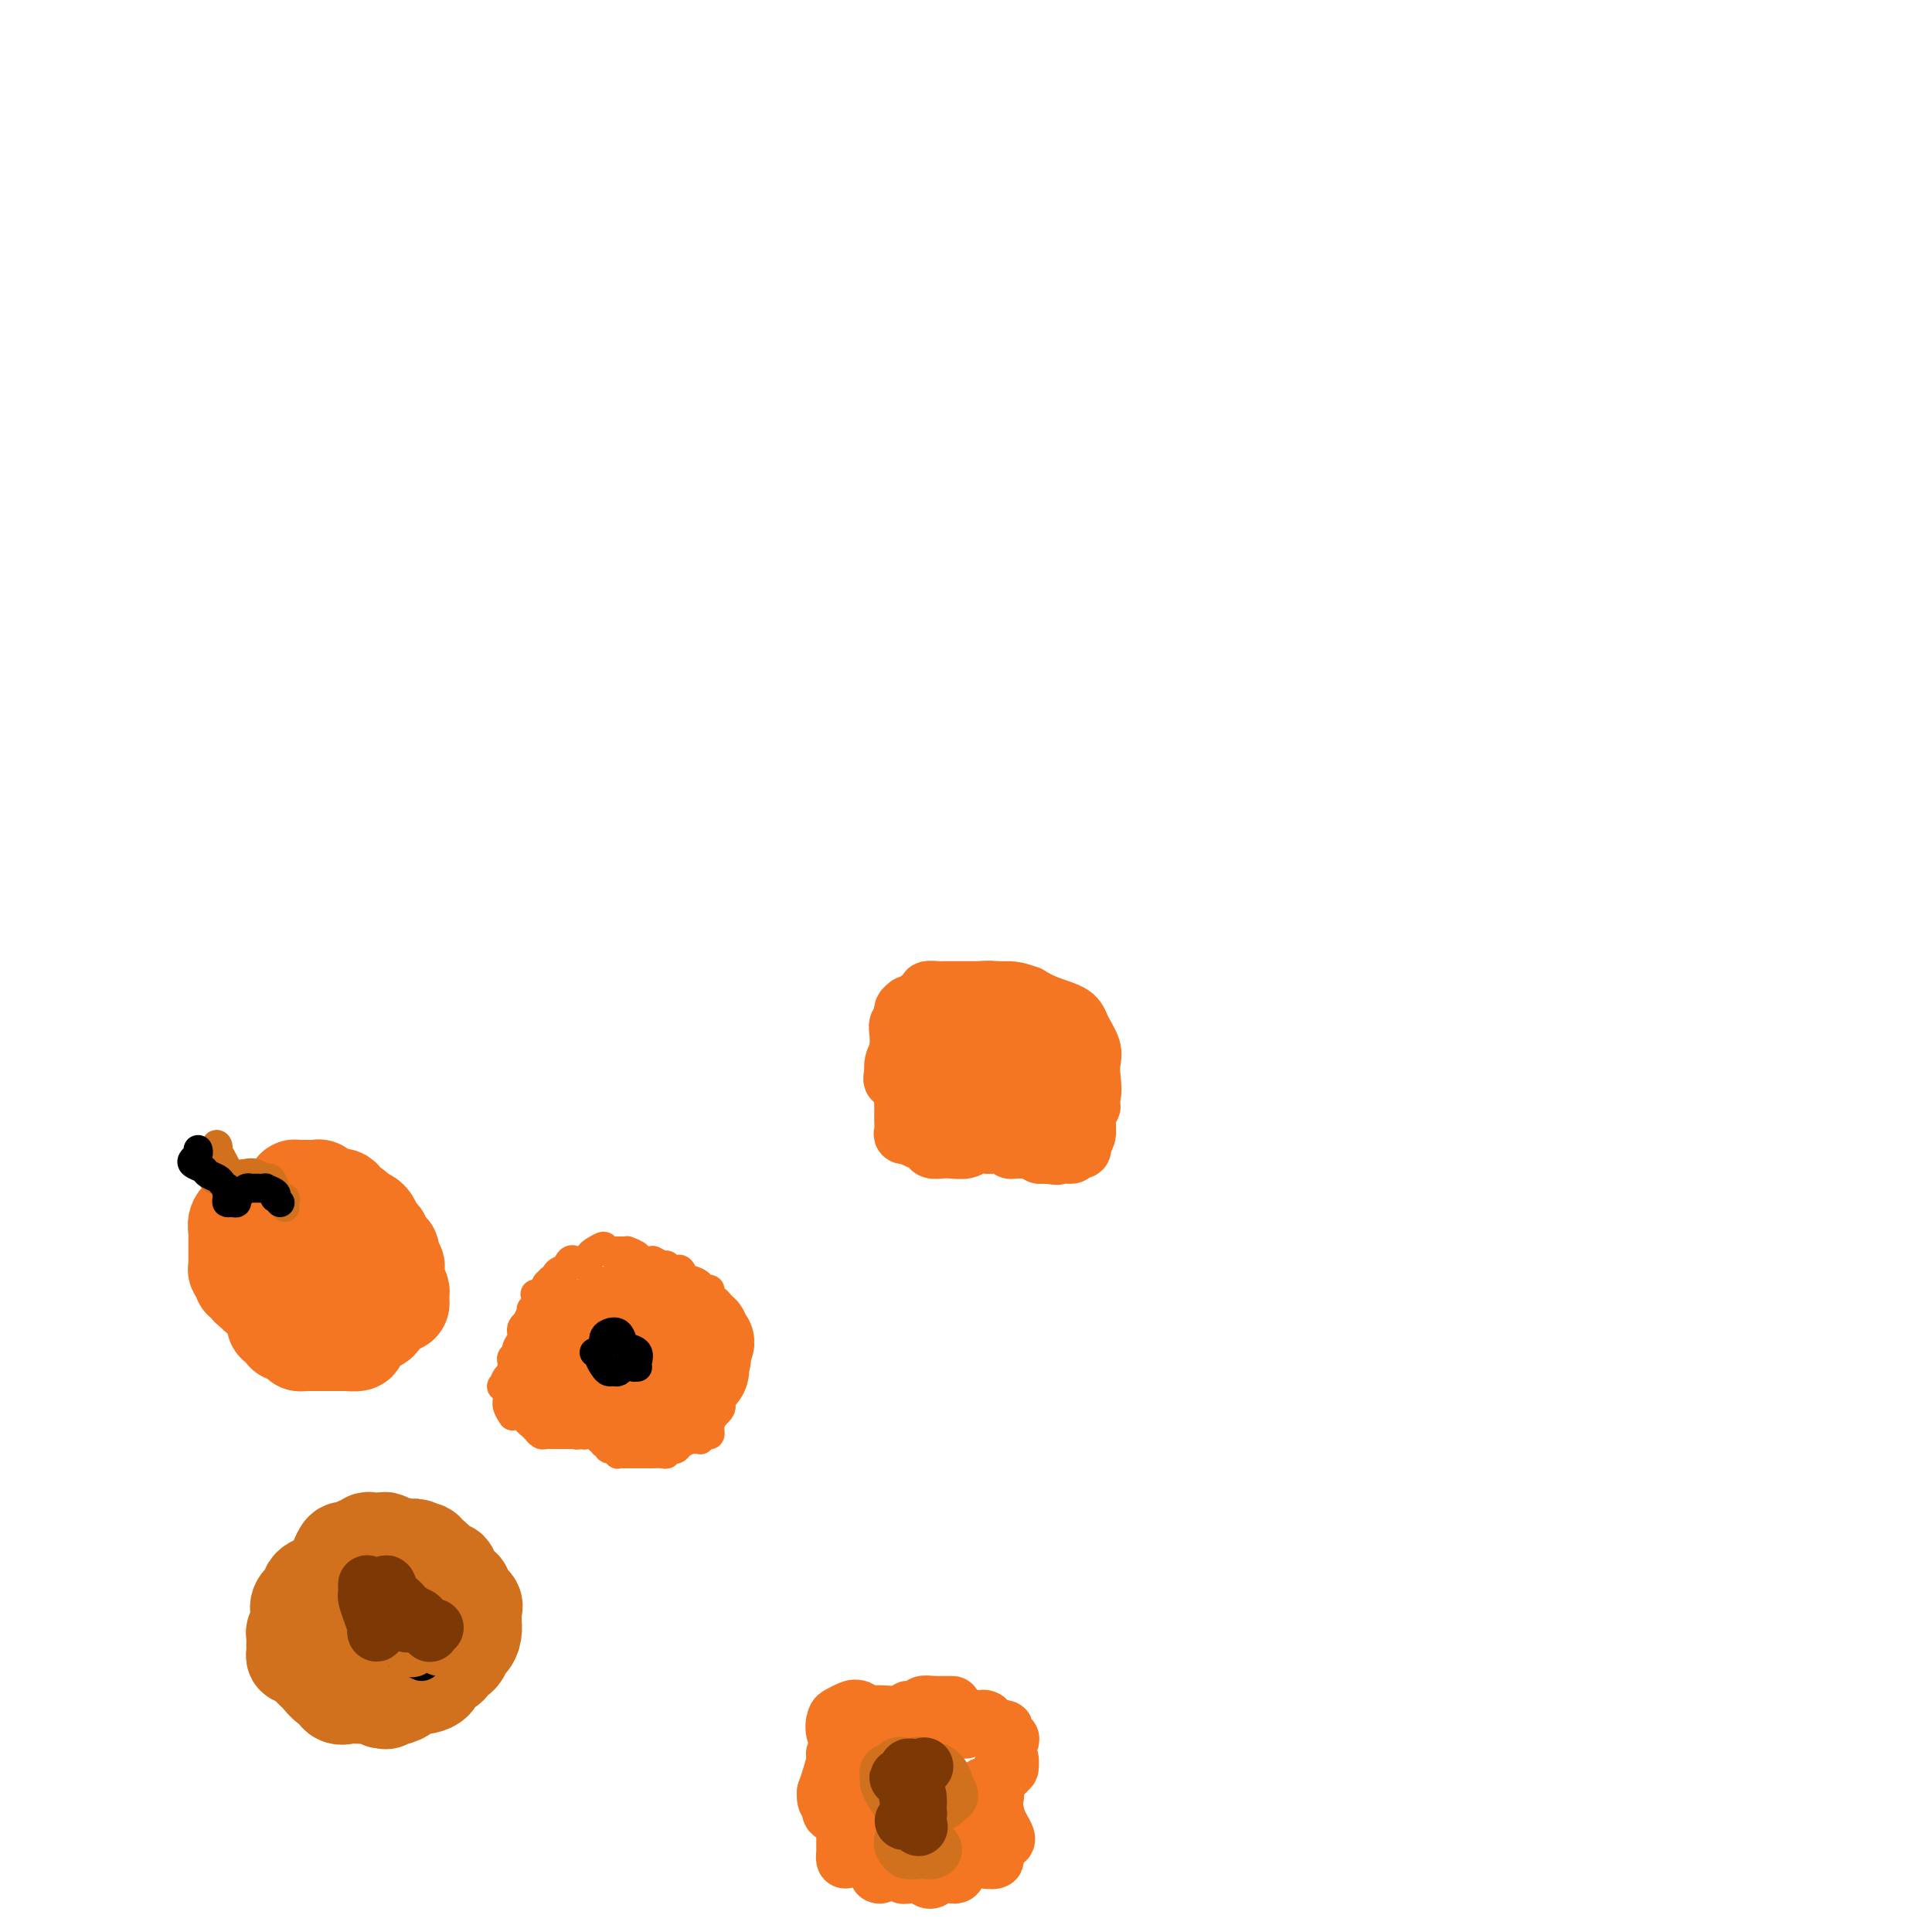 <svg viewBox='0 0 400 400' version='1.1' xmlns='http://www.w3.org/2000/svg' xmlns:xlink='http://www.w3.org/1999/xlink'><g fill='none' stroke='#F47623' stroke-width='20' stroke-linecap='round' stroke-linejoin='round'><path d='M52,250c0.122,0.022 0.244,0.044 0,0c-0.244,-0.044 -0.854,-0.153 -1,0c-0.146,0.153 0.171,0.570 0,1c-0.171,0.430 -0.830,0.874 -1,1c-0.170,0.126 0.151,-0.067 0,0c-0.151,0.067 -0.772,0.395 -1,1c-0.228,0.605 -0.061,1.486 0,2c0.061,0.514 0.016,0.662 0,1c-0.016,0.338 -0.004,0.868 0,1c0.004,0.132 0.001,-0.134 0,0c-0.001,0.134 -0.000,0.667 0,1c0.000,0.333 -0.001,0.465 0,1c0.001,0.535 0.004,1.472 0,2c-0.004,0.528 -0.016,0.649 0,1c0.016,0.351 0.060,0.934 0,1c-0.060,0.066 -0.224,-0.385 0,0c0.224,0.385 0.834,1.605 1,2c0.166,0.395 -0.114,-0.034 0,0c0.114,0.034 0.622,0.530 1,1c0.378,0.470 0.627,0.913 1,1c0.373,0.087 0.870,-0.184 1,0c0.130,0.184 -0.106,0.823 0,1c0.106,0.177 0.554,-0.106 1,0c0.446,0.106 0.889,0.602 1,1c0.111,0.398 -0.111,0.698 0,1c0.111,0.302 0.556,0.607 1,1c0.444,0.393 0.889,0.875 1,1c0.111,0.125 -0.111,-0.107 0,0c0.111,0.107 0.556,0.554 1,1'/><path d='M58,273c1.477,1.461 1.170,1.113 1,1c-0.170,-0.113 -0.204,0.008 0,0c0.204,-0.008 0.646,-0.146 1,0c0.354,0.146 0.620,0.575 1,1c0.380,0.425 0.874,0.847 1,1c0.126,0.153 -0.117,0.037 0,0c0.117,-0.037 0.594,0.005 1,0c0.406,-0.005 0.743,-0.058 1,0c0.257,0.058 0.435,0.225 1,0c0.565,-0.225 1.517,-0.844 2,-1c0.483,-0.156 0.496,0.152 1,0c0.504,-0.152 1.497,-0.763 2,-1c0.503,-0.237 0.516,-0.101 1,0c0.484,0.101 1.440,0.167 2,0c0.560,-0.167 0.724,-0.566 1,-1c0.276,-0.434 0.665,-0.904 1,-1c0.335,-0.096 0.615,0.182 1,0c0.385,-0.182 0.874,-0.822 1,-1c0.126,-0.178 -0.110,0.107 0,0c0.110,-0.107 0.565,-0.606 1,-1c0.435,-0.394 0.849,-0.683 1,-1c0.151,-0.317 0.041,-0.662 0,-1c-0.041,-0.338 -0.011,-0.668 0,-1c0.011,-0.332 0.004,-0.667 0,-1c-0.004,-0.333 -0.005,-0.666 0,-1c0.005,-0.334 0.016,-0.671 0,-1c-0.016,-0.329 -0.060,-0.652 0,-1c0.060,-0.348 0.222,-0.722 0,-1c-0.222,-0.278 -0.829,-0.459 -1,-1c-0.171,-0.541 0.094,-1.440 0,-2c-0.094,-0.560 -0.547,-0.780 -1,-1'/><path d='M77,258c-0.325,-1.494 -0.139,-0.729 0,-1c0.139,-0.271 0.231,-1.579 0,-2c-0.231,-0.421 -0.784,0.046 -1,0c-0.216,-0.046 -0.096,-0.603 0,-1c0.096,-0.397 0.166,-0.632 0,-1c-0.166,-0.368 -0.569,-0.867 -1,-1c-0.431,-0.133 -0.889,0.100 -1,0c-0.111,-0.100 0.124,-0.535 0,-1c-0.124,-0.465 -0.606,-0.961 -1,-1c-0.394,-0.039 -0.701,0.378 -1,0c-0.299,-0.378 -0.591,-1.550 -1,-2c-0.409,-0.450 -0.937,-0.177 -1,0c-0.063,0.177 0.338,0.258 0,0c-0.338,-0.258 -1.417,-0.854 -2,-1c-0.583,-0.146 -0.672,0.157 -1,0c-0.328,-0.157 -0.896,-0.774 -1,-1c-0.104,-0.226 0.255,-0.060 0,0c-0.255,0.060 -1.125,0.015 -2,0c-0.875,-0.015 -1.754,-0.001 -2,0c-0.246,0.001 0.141,-0.009 0,0c-0.141,0.009 -0.808,0.039 -1,0c-0.192,-0.039 0.092,-0.148 0,0c-0.092,0.148 -0.561,0.554 -1,1c-0.439,0.446 -0.847,0.931 -1,1c-0.153,0.069 -0.052,-0.280 0,0c0.052,0.280 0.055,1.188 0,2c-0.055,0.812 -0.169,1.526 0,2c0.169,0.474 0.620,0.707 1,1c0.380,0.293 0.690,0.647 1,1'/><path d='M61,254c-0.026,1.535 -0.092,1.372 0,2c0.092,0.628 0.343,2.047 1,3c0.657,0.953 1.720,1.440 2,2c0.280,0.560 -0.223,1.194 0,2c0.223,0.806 1.173,1.785 2,2c0.827,0.215 1.532,-0.335 2,0c0.468,0.335 0.700,1.555 1,2c0.300,0.445 0.669,0.113 1,0c0.331,-0.113 0.625,-0.009 1,0c0.375,0.009 0.833,-0.076 1,0c0.167,0.076 0.045,0.315 0,0c-0.045,-0.315 -0.011,-1.183 0,-2c0.011,-0.817 -0.001,-1.584 0,-2c0.001,-0.416 0.014,-0.483 0,-1c-0.014,-0.517 -0.057,-1.486 0,-2c0.057,-0.514 0.212,-0.572 0,-1c-0.212,-0.428 -0.793,-1.224 -1,-2c-0.207,-0.776 -0.041,-1.532 0,-2c0.041,-0.468 -0.042,-0.647 0,-1c0.042,-0.353 0.210,-0.879 0,-1c-0.210,-0.121 -0.800,0.164 -1,0c-0.200,-0.164 -0.012,-0.776 0,-1c0.012,-0.224 -0.151,-0.060 0,0c0.151,0.060 0.618,0.016 1,0c0.382,-0.016 0.680,-0.005 1,0c0.320,0.005 0.664,0.004 1,0c0.336,-0.004 0.665,-0.012 1,0c0.335,0.012 0.678,0.045 1,0c0.322,-0.045 0.625,-0.166 1,0c0.375,0.166 0.821,0.619 1,1c0.179,0.381 0.089,0.691 0,1'/><path d='M77,254c0.804,0.193 -0.187,0.677 0,1c0.187,0.323 1.552,0.486 2,1c0.448,0.514 -0.020,1.381 0,2c0.020,0.619 0.527,0.991 1,1c0.473,0.009 0.912,-0.343 1,0c0.088,0.343 -0.173,1.383 0,2c0.173,0.617 0.782,0.813 1,1c0.218,0.187 0.044,0.365 0,1c-0.044,0.635 0.040,1.728 0,2c-0.040,0.272 -0.206,-0.277 0,0c0.206,0.277 0.784,1.381 1,2c0.216,0.619 0.069,0.752 0,1c-0.069,0.248 -0.060,0.610 0,1c0.060,0.390 0.170,0.808 0,1c-0.170,0.192 -0.619,0.159 -1,0c-0.381,-0.159 -0.694,-0.445 -1,0c-0.306,0.445 -0.607,1.621 -1,2c-0.393,0.379 -0.879,-0.039 -1,0c-0.121,0.039 0.123,0.535 0,1c-0.123,0.465 -0.612,0.898 -1,1c-0.388,0.102 -0.676,-0.127 -1,0c-0.324,0.127 -0.683,0.608 -1,1c-0.317,0.392 -0.590,0.693 -1,1c-0.410,0.307 -0.955,0.618 -1,1c-0.045,0.382 0.410,0.834 0,1c-0.410,0.166 -1.686,0.044 -2,0c-0.314,-0.044 0.333,-0.012 0,0c-0.333,0.012 -1.646,0.003 -2,0c-0.354,-0.003 0.251,-0.001 0,0c-0.251,0.001 -1.357,0.000 -2,0c-0.643,-0.000 -0.821,-0.000 -1,0'/><path d='M67,278c-0.952,0.000 -0.834,0.001 -1,0c-0.166,-0.001 -0.618,-0.003 -1,0c-0.382,0.003 -0.694,0.011 -1,0c-0.306,-0.011 -0.607,-0.041 -1,0c-0.393,0.041 -0.880,0.154 -1,0c-0.120,-0.154 0.125,-0.576 0,-1c-0.125,-0.424 -0.621,-0.850 -1,-1c-0.379,-0.150 -0.640,-0.025 -1,0c-0.360,0.025 -0.818,-0.050 -1,0c-0.182,0.050 -0.087,0.226 0,0c0.087,-0.226 0.167,-0.853 0,-1c-0.167,-0.147 -0.579,0.186 -1,0c-0.421,-0.186 -0.849,-0.890 -1,-1c-0.151,-0.110 -0.025,0.374 0,0c0.025,-0.374 -0.049,-1.605 0,-2c0.049,-0.395 0.223,0.047 0,0c-0.223,-0.047 -0.843,-0.584 -1,-1c-0.157,-0.416 0.150,-0.710 0,-1c-0.150,-0.290 -0.758,-0.574 -1,-1c-0.242,-0.426 -0.117,-0.993 0,-1c0.117,-0.007 0.228,0.548 0,0c-0.228,-0.548 -0.793,-2.198 -1,-3c-0.207,-0.802 -0.056,-0.754 0,-1c0.056,-0.246 0.016,-0.784 0,-1c-0.016,-0.216 -0.008,-0.108 0,0'/></g>
<g fill='none' stroke='#D2711D' stroke-width='6' stroke-linecap='round' stroke-linejoin='round'><path d='M47,248c-0.201,-0.755 -0.402,-1.510 0,-2c0.402,-0.490 1.407,-0.716 2,-1c0.593,-0.284 0.774,-0.628 1,-1c0.226,-0.372 0.495,-0.772 1,-1c0.505,-0.228 1.244,-0.283 2,0c0.756,0.283 1.527,0.903 2,1c0.473,0.097 0.648,-0.328 1,0c0.352,0.328 0.883,1.408 1,2c0.117,0.592 -0.179,0.697 0,1c0.179,0.303 0.833,0.803 1,1c0.167,0.197 -0.151,0.092 0,0c0.151,-0.092 0.773,-0.169 1,0c0.227,0.169 0.061,0.584 0,1c-0.061,0.416 -0.017,0.833 0,1c0.017,0.167 0.009,0.083 0,0'/><path d='M46,244c0.421,0.083 0.842,0.166 1,0c0.158,-0.166 0.053,-0.580 0,-1c-0.053,-0.420 -0.053,-0.845 0,-1c0.053,-0.155 0.158,-0.039 0,0c-0.158,0.039 -0.578,-0.000 -1,0c-0.422,0.000 -0.845,0.039 -1,0c-0.155,-0.039 -0.042,-0.157 0,0c0.042,0.157 0.011,0.589 0,1c-0.011,0.411 -0.003,0.801 0,1c0.003,0.199 0.002,0.207 0,0c-0.002,-0.207 -0.004,-0.631 0,-1c0.004,-0.369 0.015,-0.684 0,-1c-0.015,-0.316 -0.056,-0.633 0,-1c0.056,-0.367 0.210,-0.784 0,-1c-0.210,-0.216 -0.785,-0.230 -1,0c-0.215,0.230 -0.072,0.703 0,1c0.072,0.297 0.072,0.416 0,1c-0.072,0.584 -0.214,1.632 0,2c0.214,0.368 0.786,0.057 1,0c0.214,-0.057 0.072,0.141 0,0c-0.072,-0.141 -0.072,-0.622 0,-1c0.072,-0.378 0.215,-0.652 0,-1c-0.215,-0.348 -0.790,-0.768 -1,-1c-0.210,-0.232 -0.056,-0.275 0,0c0.056,0.275 0.015,0.867 0,1c-0.015,0.133 -0.004,-0.195 0,0c0.004,0.195 0.001,0.913 0,1c-0.001,0.087 -0.001,-0.456 0,-1'/><path d='M44,242c-0.308,-0.463 -0.079,-0.619 0,-1c0.079,-0.381 0.006,-0.987 0,-1c-0.006,-0.013 0.053,0.567 0,1c-0.053,0.433 -0.219,0.718 0,1c0.219,0.282 0.822,0.559 1,1c0.178,0.441 -0.068,1.045 0,1c0.068,-0.045 0.450,-0.741 1,-1c0.550,-0.259 1.268,-0.081 1,-1c-0.268,-0.919 -1.522,-2.933 -2,-4c-0.478,-1.067 -0.181,-1.186 0,-1c0.181,0.186 0.245,0.677 0,1c-0.245,0.323 -0.798,0.478 -1,1c-0.202,0.522 -0.055,1.410 0,2c0.055,0.590 0.016,0.883 0,1c-0.016,0.117 -0.008,0.059 0,0'/></g>
<g fill='none' stroke='#F47623' stroke-width='6' stroke-linecap='round' stroke-linejoin='round'><path d='M122,261c-0.445,0.000 -0.890,0.000 -1,0c-0.110,-0.000 0.114,-0.000 0,0c-0.114,0.000 -0.566,0.001 -1,0c-0.434,-0.001 -0.851,-0.002 -1,0c-0.149,0.002 -0.030,0.008 0,0c0.030,-0.008 -0.030,-0.030 0,0c0.030,0.030 0.149,0.112 0,0c-0.149,-0.112 -0.566,-0.420 -1,0c-0.434,0.420 -0.886,1.566 -1,2c-0.114,0.434 0.109,0.155 0,0c-0.109,-0.155 -0.550,-0.186 -1,0c-0.450,0.186 -0.910,0.589 -1,1c-0.090,0.411 0.188,0.831 0,1c-0.188,0.169 -0.842,0.088 -1,0c-0.158,-0.088 0.182,-0.183 0,0c-0.182,0.183 -0.885,0.644 -1,1c-0.115,0.356 0.357,0.607 0,1c-0.357,0.393 -1.545,0.929 -2,1c-0.455,0.071 -0.178,-0.324 0,0c0.178,0.324 0.258,1.367 0,2c-0.258,0.633 -0.854,0.857 -1,1c-0.146,0.143 0.157,0.205 0,1c-0.157,0.795 -0.774,2.321 -1,3c-0.226,0.679 -0.061,0.509 0,1c0.061,0.491 0.017,1.642 0,2c-0.017,0.358 -0.008,-0.076 0,0c0.008,0.076 0.016,0.664 0,1c-0.016,0.336 -0.057,0.422 0,1c0.057,0.578 0.211,1.650 0,2c-0.211,0.350 -0.788,-0.021 -1,0c-0.212,0.021 -0.061,0.435 0,1c0.061,0.565 0.030,1.283 0,2'/><path d='M108,285c-0.464,2.499 -0.125,1.247 0,1c0.125,-0.247 0.037,0.512 0,1c-0.037,0.488 -0.024,0.704 0,1c0.024,0.296 0.059,0.670 0,1c-0.059,0.330 -0.212,0.614 0,1c0.212,0.386 0.789,0.873 1,1c0.211,0.127 0.055,-0.107 0,0c-0.055,0.107 -0.011,0.555 0,1c0.011,0.445 -0.012,0.889 0,1c0.012,0.111 0.060,-0.110 0,0c-0.060,0.110 -0.227,0.550 0,1c0.227,0.450 0.848,0.909 1,1c0.152,0.091 -0.167,-0.186 0,0c0.167,0.186 0.818,0.834 1,1c0.182,0.166 -0.105,-0.152 0,0c0.105,0.152 0.602,0.773 1,1c0.398,0.227 0.698,0.061 1,0c0.302,-0.061 0.607,-0.016 1,0c0.393,0.016 0.874,0.004 1,0c0.126,-0.004 -0.102,-0.001 0,0c0.102,0.001 0.534,-0.000 1,0c0.466,0.000 0.965,0.001 1,0c0.035,-0.001 -0.393,-0.005 0,0c0.393,0.005 1.608,0.019 2,0c0.392,-0.019 -0.039,-0.072 0,0c0.039,0.072 0.549,0.268 1,0c0.451,-0.268 0.842,-1.000 1,-1c0.158,-0.000 0.084,0.732 0,1c-0.084,0.268 -0.176,0.072 0,0c0.176,-0.072 0.622,-0.021 1,0c0.378,0.021 0.689,0.010 1,0'/><path d='M123,297c1.791,0.171 0.270,0.097 0,0c-0.270,-0.097 0.711,-0.218 1,0c0.289,0.218 -0.114,0.775 0,1c0.114,0.225 0.747,0.117 1,0c0.253,-0.117 0.128,-0.243 0,0c-0.128,0.243 -0.258,0.853 0,1c0.258,0.147 0.906,-0.171 1,0c0.094,0.171 -0.364,0.830 0,1c0.364,0.170 1.550,-0.151 2,0c0.450,0.151 0.162,0.772 0,1c-0.162,0.228 -0.199,0.061 0,0c0.199,-0.061 0.635,-0.016 1,0c0.365,0.016 0.660,0.004 1,0c0.340,-0.004 0.724,-0.001 1,0c0.276,0.001 0.442,0.001 1,0c0.558,-0.001 1.508,-0.004 2,0c0.492,0.004 0.527,0.015 1,0c0.473,-0.015 1.384,-0.056 2,0c0.616,0.056 0.938,0.208 1,0c0.062,-0.208 -0.134,-0.778 0,-1c0.134,-0.222 0.599,-0.098 1,0c0.401,0.098 0.738,0.170 1,0c0.262,-0.170 0.448,-0.580 1,-1c0.552,-0.420 1.471,-0.849 2,-1c0.529,-0.151 0.667,-0.025 1,0c0.333,0.025 0.859,-0.052 1,0c0.141,0.052 -0.103,0.232 0,0c0.103,-0.232 0.553,-0.877 1,-1c0.447,-0.123 0.889,0.274 1,0c0.111,-0.274 -0.111,-1.221 0,-2c0.111,-0.779 0.556,-1.389 1,-2'/><path d='M148,293c1.924,-1.721 1.233,-2.023 1,-2c-0.233,0.023 -0.010,0.371 0,0c0.010,-0.371 -0.193,-1.460 0,-2c0.193,-0.540 0.783,-0.530 1,-1c0.217,-0.470 0.062,-1.420 0,-2c-0.062,-0.580 -0.031,-0.789 0,-1c0.031,-0.211 0.060,-0.424 0,-1c-0.060,-0.576 -0.211,-1.516 0,-2c0.211,-0.484 0.785,-0.511 1,-1c0.215,-0.489 0.073,-1.438 0,-2c-0.073,-0.562 -0.076,-0.735 0,-1c0.076,-0.265 0.230,-0.620 0,-1c-0.230,-0.380 -0.846,-0.784 -1,-1c-0.154,-0.216 0.152,-0.243 0,-1c-0.152,-0.757 -0.763,-2.244 -1,-3c-0.237,-0.756 -0.101,-0.781 0,-1c0.101,-0.219 0.168,-0.633 0,-1c-0.168,-0.367 -0.571,-0.686 -1,-1c-0.429,-0.314 -0.884,-0.623 -1,-1c-0.116,-0.377 0.106,-0.823 0,-1c-0.106,-0.177 -0.539,-0.084 -1,0c-0.461,0.084 -0.950,0.159 -1,0c-0.050,-0.159 0.337,-0.550 0,-1c-0.337,-0.450 -1.400,-0.957 -2,-1c-0.600,-0.043 -0.739,0.377 -1,0c-0.261,-0.377 -0.644,-1.551 -1,-2c-0.356,-0.449 -0.687,-0.173 -1,0c-0.313,0.173 -0.610,0.242 -1,0c-0.390,-0.242 -0.874,-0.796 -1,-1c-0.126,-0.204 0.107,-0.058 0,0c-0.107,0.058 -0.553,0.029 -1,0'/><path d='M137,262c-2.105,-1.310 -1.868,-1.086 -2,-1c-0.132,0.086 -0.631,0.033 -1,0c-0.369,-0.033 -0.606,-0.047 -1,0c-0.394,0.047 -0.946,0.156 -1,0c-0.054,-0.156 0.388,-0.578 0,-1c-0.388,-0.422 -1.606,-0.845 -2,-1c-0.394,-0.155 0.035,-0.041 0,0c-0.035,0.041 -0.534,0.011 -1,0c-0.466,-0.011 -0.900,-0.002 -1,0c-0.100,0.002 0.133,-0.004 0,0c-0.133,0.004 -0.631,0.019 -1,0c-0.369,-0.019 -0.609,-0.070 -1,0c-0.391,0.070 -0.931,0.261 -1,0c-0.069,-0.261 0.335,-0.973 0,-1c-0.335,-0.027 -1.409,0.632 -2,1c-0.591,0.368 -0.697,0.445 -1,1c-0.303,0.555 -0.801,1.587 -1,2c-0.199,0.413 -0.100,0.206 0,0'/><path d='M113,270c-0.455,-0.123 -0.909,-0.245 -1,0c-0.091,0.245 0.182,0.858 0,1c-0.182,0.142 -0.818,-0.187 -1,0c-0.182,0.187 0.091,0.889 0,1c-0.091,0.111 -0.545,-0.371 -1,0c-0.455,0.371 -0.911,1.595 -1,2c-0.089,0.405 0.187,-0.008 0,0c-0.187,0.008 -0.839,0.436 -1,1c-0.161,0.564 0.167,1.264 0,2c-0.167,0.736 -0.829,1.507 -1,2c-0.171,0.493 0.150,0.709 0,1c-0.150,0.291 -0.772,0.657 -1,1c-0.228,0.343 -0.064,0.664 0,1c0.064,0.336 0.028,0.686 0,1c-0.028,0.314 -0.047,0.590 0,1c0.047,0.410 0.160,0.953 0,1c-0.160,0.047 -0.594,-0.402 -1,0c-0.406,0.402 -0.785,1.656 -1,2c-0.215,0.344 -0.268,-0.223 0,0c0.268,0.223 0.855,1.235 1,2c0.145,0.765 -0.153,1.283 0,2c0.153,0.717 0.758,1.633 1,2c0.242,0.367 0.121,0.183 0,0'/><path d='M113,278c0.144,-0.195 0.287,-0.389 0,0c-0.287,0.389 -1.005,1.362 -1,2c0.005,0.638 0.733,0.940 1,2c0.267,1.060 0.072,2.878 0,4c-0.072,1.122 -0.020,1.550 0,2c0.020,0.450 0.009,0.923 0,1c-0.009,0.077 -0.016,-0.243 0,-1c0.016,-0.757 0.056,-1.953 0,-3c-0.056,-1.047 -0.208,-1.946 0,-3c0.208,-1.054 0.777,-2.263 1,-3c0.223,-0.737 0.102,-1.000 0,-1c-0.102,0.000 -0.185,0.264 0,1c0.185,0.736 0.638,1.944 1,3c0.362,1.056 0.633,1.960 1,3c0.367,1.040 0.832,2.217 1,3c0.168,0.783 0.041,1.171 0,1c-0.041,-0.171 0.003,-0.900 0,-2c-0.003,-1.100 -0.054,-2.570 0,-4c0.054,-1.430 0.214,-2.820 0,-4c-0.214,-1.180 -0.801,-2.150 -1,-3c-0.199,-0.850 -0.008,-1.579 0,-2c0.008,-0.421 -0.165,-0.532 0,0c0.165,0.532 0.670,1.709 1,3c0.330,1.291 0.486,2.695 1,4c0.514,1.305 1.388,2.509 2,4c0.612,1.491 0.963,3.268 1,4c0.037,0.732 -0.239,0.420 0,0c0.239,-0.420 0.992,-0.948 1,-2c0.008,-1.052 -0.729,-2.629 -1,-4c-0.271,-1.371 -0.078,-2.534 0,-3c0.078,-0.466 0.039,-0.233 0,0'/><path d='M119,274c0.364,1.283 0.728,2.566 1,4c0.272,1.434 0.452,3.020 1,5c0.548,1.980 1.464,4.356 2,6c0.536,1.644 0.690,2.558 1,3c0.310,0.442 0.774,0.411 1,0c0.226,-0.411 0.215,-1.203 0,-2c-0.215,-0.797 -0.633,-1.598 -1,-3c-0.367,-1.402 -0.684,-3.404 -1,-5c-0.316,-1.596 -0.632,-2.785 -1,-4c-0.368,-1.215 -0.787,-2.454 -1,-3c-0.213,-0.546 -0.222,-0.398 0,0c0.222,0.398 0.673,1.046 1,2c0.327,0.954 0.531,2.215 1,4c0.469,1.785 1.203,4.096 2,6c0.797,1.904 1.656,3.401 2,4c0.344,0.599 0.172,0.299 0,0'/><path d='M124,275c0.356,0.748 0.712,1.497 1,3c0.288,1.503 0.508,3.762 1,6c0.492,2.238 1.256,4.456 2,6c0.744,1.544 1.470,2.416 2,3c0.530,0.584 0.866,0.881 1,1c0.134,0.119 0.067,0.059 0,0'/><path d='M127,272c0.135,1.448 0.271,2.895 1,6c0.729,3.105 2.053,7.867 3,11c0.947,3.133 1.519,4.636 2,6c0.481,1.364 0.871,2.589 1,3c0.129,0.411 -0.004,0.008 0,-1c0.004,-1.008 0.145,-2.622 0,-4c-0.145,-1.378 -0.575,-2.521 -1,-4c-0.425,-1.479 -0.844,-3.293 -1,-5c-0.156,-1.707 -0.050,-3.308 0,-4c0.050,-0.692 0.044,-0.477 0,0c-0.044,0.477 -0.127,1.216 0,2c0.127,0.784 0.465,1.614 1,3c0.535,1.386 1.268,3.327 2,5c0.732,1.673 1.465,3.079 2,4c0.535,0.921 0.873,1.358 1,1c0.127,-0.358 0.045,-1.511 0,-3c-0.045,-1.489 -0.051,-3.312 0,-5c0.051,-1.688 0.161,-3.239 0,-5c-0.161,-1.761 -0.591,-3.732 -1,-5c-0.409,-1.268 -0.795,-1.832 -1,-2c-0.205,-0.168 -0.228,0.060 0,1c0.228,0.940 0.706,2.592 1,4c0.294,1.408 0.405,2.573 1,4c0.595,1.427 1.676,3.117 2,4c0.324,0.883 -0.109,0.958 0,1c0.109,0.042 0.760,0.050 1,-1c0.240,-1.050 0.069,-3.157 0,-4c-0.069,-0.843 -0.034,-0.421 0,0'/><path d='M141,277c-0.196,0.655 -0.393,1.310 0,3c0.393,1.690 1.374,4.413 2,6c0.626,1.587 0.896,2.036 1,2c0.104,-0.036 0.042,-0.557 0,-1c-0.042,-0.443 -0.063,-0.810 0,-2c0.063,-1.190 0.209,-3.205 0,-5c-0.209,-1.795 -0.774,-3.370 -1,-4c-0.226,-0.630 -0.113,-0.315 0,0'/><path d='M146,280c0.423,0.756 0.845,1.512 1,2c0.155,0.488 0.041,0.708 0,1c-0.041,0.292 -0.011,0.656 0,0c0.011,-0.656 0.003,-2.330 0,-3c-0.003,-0.670 -0.002,-0.335 0,0'/><path d='M144,271c-0.505,-0.036 -1.010,-0.073 -1,1c0.010,1.073 0.535,3.254 1,4c0.465,0.746 0.870,0.056 1,0c0.130,-0.056 -0.017,0.521 0,0c0.017,-0.521 0.197,-2.140 0,-3c-0.197,-0.860 -0.771,-0.960 -1,-1c-0.229,-0.040 -0.115,-0.020 0,0'/><path d='M141,267c-0.214,-0.862 -0.428,-1.724 -1,-2c-0.572,-0.276 -1.503,0.034 -2,0c-0.497,-0.034 -0.562,-0.411 -1,0c-0.438,0.411 -1.251,1.611 -1,3c0.251,1.389 1.567,2.969 2,4c0.433,1.031 -0.016,1.514 0,2c0.016,0.486 0.496,0.975 1,1c0.504,0.025 1.033,-0.412 1,-1c-0.033,-0.588 -0.628,-1.325 -1,-2c-0.372,-0.675 -0.520,-1.288 -1,-2c-0.480,-0.712 -1.291,-1.523 -2,-2c-0.709,-0.477 -1.316,-0.619 -2,-1c-0.684,-0.381 -1.445,-1.000 -2,-1c-0.555,-0.000 -0.905,0.618 -1,1c-0.095,0.382 0.066,0.529 0,1c-0.066,0.471 -0.360,1.266 0,2c0.360,0.734 1.375,1.406 2,2c0.625,0.594 0.859,1.111 1,1c0.141,-0.111 0.188,-0.850 0,-1c-0.188,-0.150 -0.613,0.290 -1,0c-0.387,-0.290 -0.738,-1.309 -1,-2c-0.262,-0.691 -0.436,-1.053 -1,-2c-0.564,-0.947 -1.517,-2.479 -2,-3c-0.483,-0.521 -0.494,-0.033 -1,0c-0.506,0.033 -1.506,-0.390 -2,0c-0.494,0.390 -0.483,1.594 0,3c0.483,1.406 1.436,3.015 2,4c0.564,0.985 0.739,1.347 1,2c0.261,0.653 0.609,1.599 1,2c0.391,0.401 0.826,0.257 1,0c0.174,-0.257 0.087,-0.629 0,-1'/><path d='M131,275c0.661,0.812 -0.187,-2.157 -1,-4c-0.813,-1.843 -1.591,-2.559 -2,-3c-0.409,-0.441 -0.450,-0.607 -1,-1c-0.550,-0.393 -1.608,-1.014 -2,-1c-0.392,0.014 -0.116,0.663 0,1c0.116,0.337 0.074,0.363 0,1c-0.074,0.637 -0.178,1.885 0,3c0.178,1.115 0.638,2.096 1,3c0.362,0.904 0.626,1.730 1,2c0.374,0.270 0.859,-0.015 1,0c0.141,0.015 -0.060,0.331 0,0c0.060,-0.331 0.381,-1.309 0,-2c-0.381,-0.691 -1.465,-1.096 -2,-2c-0.535,-0.904 -0.522,-2.308 -1,-3c-0.478,-0.692 -1.449,-0.672 -2,-1c-0.551,-0.328 -0.683,-1.003 -1,-1c-0.317,0.003 -0.818,0.685 -1,1c-0.182,0.315 -0.045,0.263 0,1c0.045,0.737 -0.001,2.262 0,3c0.001,0.738 0.048,0.688 0,1c-0.048,0.312 -0.193,0.984 0,1c0.193,0.016 0.724,-0.626 1,-1c0.276,-0.374 0.298,-0.479 0,-1c-0.298,-0.521 -0.916,-1.457 -1,-2c-0.084,-0.543 0.366,-0.692 0,-1c-0.366,-0.308 -1.548,-0.773 -2,-1c-0.452,-0.227 -0.174,-0.216 0,0c0.174,0.216 0.242,0.635 0,1c-0.242,0.365 -0.796,0.675 -1,1c-0.204,0.325 -0.058,0.664 0,1c0.058,0.336 0.029,0.668 0,1'/><path d='M118,272c-0.409,0.774 0.570,0.210 1,0c0.430,-0.210 0.312,-0.066 0,0c-0.312,0.066 -0.819,0.054 -1,0c-0.181,-0.054 -0.035,-0.150 0,0c0.035,0.150 -0.039,0.546 0,1c0.039,0.454 0.191,0.967 0,1c-0.191,0.033 -0.726,-0.412 -1,0c-0.274,0.412 -0.286,1.682 0,2c0.286,0.318 0.869,-0.315 1,0c0.131,0.315 -0.189,1.577 0,2c0.189,0.423 0.886,0.008 1,0c0.114,-0.008 -0.357,0.390 0,1c0.357,0.610 1.540,1.430 2,2c0.460,0.570 0.195,0.888 0,1c-0.195,0.112 -0.320,0.016 0,0c0.320,-0.016 1.084,0.048 1,0c-0.084,-0.048 -1.017,-0.209 -1,0c0.017,0.209 0.984,0.788 1,1c0.016,0.212 -0.919,0.057 -1,0c-0.081,-0.057 0.691,-0.016 1,0c0.309,0.016 0.154,0.008 0,0'/><path d='M117,285c-0.392,0.032 -0.784,0.065 -1,0c-0.216,-0.065 -0.255,-0.227 0,0c0.255,0.227 0.803,0.845 1,1c0.197,0.155 0.042,-0.151 0,0c-0.042,0.151 0.030,0.759 0,1c-0.030,0.241 -0.162,0.116 0,0c0.162,-0.116 0.618,-0.224 1,0c0.382,0.224 0.690,0.778 1,1c0.310,0.222 0.623,0.112 1,0c0.377,-0.112 0.819,-0.226 1,0c0.181,0.226 0.101,0.793 0,1c-0.101,0.207 -0.222,0.055 0,0c0.222,-0.055 0.789,-0.014 1,0c0.211,0.014 0.068,0.001 0,0c-0.068,-0.001 -0.059,0.010 0,0c0.059,-0.010 0.170,-0.041 0,0c-0.170,0.041 -0.620,0.155 -1,0c-0.380,-0.155 -0.690,-0.577 -1,-1'/><path d='M120,288c0.289,0.525 -0.488,0.337 -1,0c-0.512,-0.337 -0.760,-0.823 -1,-1c-0.240,-0.177 -0.471,-0.043 -1,0c-0.529,0.043 -1.357,-0.004 -2,0c-0.643,0.004 -1.103,0.057 -1,0c0.103,-0.057 0.767,-0.226 1,0c0.233,0.226 0.034,0.845 0,1c-0.034,0.155 0.099,-0.155 0,0c-0.099,0.155 -0.428,0.773 0,1c0.428,0.227 1.615,0.061 2,0c0.385,-0.061 -0.030,-0.019 0,0c0.030,0.019 0.506,0.015 1,0c0.494,-0.015 1.006,-0.041 1,0c-0.006,0.041 -0.531,0.150 -1,0c-0.469,-0.150 -0.882,-0.558 -1,-1c-0.118,-0.442 0.058,-0.917 0,-1c-0.058,-0.083 -0.351,0.227 -1,0c-0.649,-0.227 -1.654,-0.990 -2,-1c-0.346,-0.010 -0.035,0.733 0,1c0.035,0.267 -0.208,0.057 0,0c0.208,-0.057 0.865,0.038 1,0c0.135,-0.038 -0.252,-0.210 0,0c0.252,0.210 1.142,0.802 2,1c0.858,0.198 1.684,0.000 2,0c0.316,-0.000 0.123,0.196 0,0c-0.123,-0.196 -0.177,-0.785 0,-1c0.177,-0.215 0.586,-0.058 1,0c0.414,0.058 0.833,0.017 1,0c0.167,-0.017 0.084,-0.008 0,0'/></g>
<g fill='none' stroke='#F47623' stroke-width='20' stroke-linecap='round' stroke-linejoin='round'><path d='M117,281c-0.001,0.452 -0.002,0.905 0,1c0.002,0.095 0.007,-0.167 0,0c-0.007,0.167 -0.025,0.762 0,1c0.025,0.238 0.095,0.117 0,0c-0.095,-0.117 -0.354,-0.231 0,0c0.354,0.231 1.320,0.807 2,1c0.680,0.193 1.073,0.003 1,0c-0.073,-0.003 -0.612,0.180 -1,0c-0.388,-0.180 -0.627,-0.724 -1,-1c-0.373,-0.276 -0.882,-0.284 -1,0c-0.118,0.284 0.154,0.861 0,1c-0.154,0.139 -0.732,-0.159 -1,0c-0.268,0.159 -0.224,0.774 0,1c0.224,0.226 0.628,0.061 1,0c0.372,-0.061 0.710,-0.019 1,0c0.290,0.019 0.530,0.015 1,0c0.470,-0.015 1.168,-0.043 2,0c0.832,0.043 1.796,0.155 2,0c0.204,-0.155 -0.352,-0.578 0,-1c0.352,-0.422 1.614,-0.842 2,-1c0.386,-0.158 -0.103,-0.052 0,0c0.103,0.052 0.798,0.052 1,0c0.202,-0.052 -0.090,-0.155 0,0c0.090,0.155 0.560,0.567 1,1c0.440,0.433 0.849,0.886 1,1c0.151,0.114 0.043,-0.110 0,0c-0.043,0.110 -0.022,0.555 0,1'/><path d='M128,286c2.262,0.548 1.916,0.917 2,1c0.084,0.083 0.597,-0.119 1,0c0.403,0.119 0.696,0.558 1,1c0.304,0.442 0.620,0.888 1,1c0.380,0.112 0.823,-0.110 1,0c0.177,0.110 0.089,0.551 0,1c-0.089,0.449 -0.179,0.906 0,1c0.179,0.094 0.625,-0.175 1,0c0.375,0.175 0.678,0.793 1,1c0.322,0.207 0.664,0.004 1,0c0.336,-0.004 0.665,0.191 1,0c0.335,-0.191 0.677,-0.768 1,-1c0.323,-0.232 0.626,-0.119 1,0c0.374,0.119 0.817,0.244 1,0c0.183,-0.244 0.105,-0.858 0,-1c-0.105,-0.142 -0.239,0.186 0,0c0.239,-0.186 0.849,-0.886 1,-1c0.151,-0.114 -0.157,0.359 0,0c0.157,-0.359 0.778,-1.550 1,-2c0.222,-0.450 0.044,-0.158 0,0c-0.044,0.158 0.044,0.183 0,0c-0.044,-0.183 -0.222,-0.575 0,-1c0.222,-0.425 0.844,-0.885 1,-1c0.156,-0.115 -0.154,0.114 0,0c0.154,-0.114 0.773,-0.570 1,-1c0.227,-0.430 0.061,-0.833 0,-1c-0.061,-0.167 -0.016,-0.096 0,0c0.016,0.096 0.004,0.218 0,0c-0.004,-0.218 -0.001,-0.777 0,-1c0.001,-0.223 0.001,-0.112 0,0'/><path d='M145,282c1.098,-1.746 0.343,-1.112 0,-1c-0.343,0.112 -0.274,-0.299 0,-1c0.274,-0.701 0.754,-1.690 1,-2c0.246,-0.310 0.260,0.061 0,0c-0.260,-0.061 -0.792,-0.555 -1,-1c-0.208,-0.445 -0.092,-0.841 0,-1c0.092,-0.159 0.161,-0.082 0,0c-0.161,0.082 -0.550,0.168 -1,0c-0.450,-0.168 -0.960,-0.589 -1,-1c-0.040,-0.411 0.389,-0.813 0,-1c-0.389,-0.187 -1.596,-0.159 -2,0c-0.404,0.159 -0.005,0.449 0,0c0.005,-0.449 -0.383,-1.637 -1,-2c-0.617,-0.363 -1.461,0.099 -2,0c-0.539,-0.099 -0.771,-0.759 -1,-1c-0.229,-0.241 -0.453,-0.065 -1,0c-0.547,0.065 -1.416,0.017 -2,0c-0.584,-0.017 -0.881,-0.005 -1,0c-0.119,0.005 -0.059,0.002 0,0'/></g>
<g fill='none' stroke='#D2711D' stroke-width='20' stroke-linecap='round' stroke-linejoin='round'><path d='M66,328c-0.021,-0.007 -0.042,-0.014 0,0c0.042,0.014 0.147,0.048 0,0c-0.147,-0.048 -0.547,-0.179 -1,0c-0.453,0.179 -0.957,0.666 -1,1c-0.043,0.334 0.377,0.514 0,1c-0.377,0.486 -1.551,1.277 -2,2c-0.449,0.723 -0.173,1.377 0,2c0.173,0.623 0.242,1.214 0,2c-0.242,0.786 -0.797,1.769 -1,2c-0.203,0.231 -0.055,-0.288 0,0c0.055,0.288 0.018,1.383 0,2c-0.018,0.617 -0.016,0.757 0,1c0.016,0.243 0.046,0.590 0,1c-0.046,0.410 -0.167,0.884 0,1c0.167,0.116 0.621,-0.125 1,0c0.379,0.125 0.683,0.616 1,1c0.317,0.384 0.649,0.661 1,1c0.351,0.339 0.723,0.739 1,1c0.277,0.261 0.460,0.381 1,1c0.540,0.619 1.438,1.735 2,2c0.562,0.265 0.788,-0.321 1,0c0.212,0.321 0.409,1.549 1,2c0.591,0.451 1.575,0.124 2,0c0.425,-0.124 0.289,-0.043 1,0c0.711,0.043 2.268,0.050 3,0c0.732,-0.050 0.638,-0.157 1,0c0.362,0.157 1.181,0.579 2,1'/><path d='M79,352c1.445,0.203 0.559,0.212 1,0c0.441,-0.212 2.211,-0.645 3,-1c0.789,-0.355 0.597,-0.633 1,-1c0.403,-0.367 1.402,-0.823 2,-1c0.598,-0.177 0.795,-0.075 1,0c0.205,0.075 0.417,0.122 1,0c0.583,-0.122 1.536,-0.413 2,-1c0.464,-0.587 0.440,-1.470 1,-2c0.560,-0.530 1.704,-0.706 2,-1c0.296,-0.294 -0.258,-0.704 0,-1c0.258,-0.296 1.327,-0.477 2,-1c0.673,-0.523 0.951,-1.388 1,-2c0.049,-0.612 -0.130,-0.971 0,-1c0.130,-0.029 0.571,0.273 1,0c0.429,-0.273 0.846,-1.120 1,-2c0.154,-0.880 0.043,-1.793 0,-2c-0.043,-0.207 -0.019,0.292 0,0c0.019,-0.292 0.034,-1.373 0,-2c-0.034,-0.627 -0.117,-0.798 0,-1c0.117,-0.202 0.435,-0.435 0,-1c-0.435,-0.565 -1.624,-1.460 -2,-2c-0.376,-0.540 0.059,-0.723 0,-1c-0.059,-0.277 -0.612,-0.648 -1,-1c-0.388,-0.352 -0.610,-0.685 -1,-1c-0.390,-0.315 -0.948,-0.613 -1,-1c-0.052,-0.387 0.404,-0.864 0,-1c-0.404,-0.136 -1.666,0.069 -2,0c-0.334,-0.069 0.261,-0.410 0,-1c-0.261,-0.590 -1.378,-1.428 -2,-2c-0.622,-0.572 -0.749,-0.878 -1,-1c-0.251,-0.122 -0.625,-0.061 -1,0'/><path d='M87,321c-1.582,-1.408 -1.036,-0.429 -1,0c0.036,0.429 -0.439,0.307 -1,0c-0.561,-0.307 -1.210,-0.800 -2,-1c-0.790,-0.200 -1.721,-0.106 -2,0c-0.279,0.106 0.094,0.223 0,0c-0.094,-0.223 -0.655,-0.788 -1,-1c-0.345,-0.212 -0.473,-0.072 -1,0c-0.527,0.072 -1.455,0.076 -2,0c-0.545,-0.076 -0.709,-0.232 -1,0c-0.291,0.232 -0.709,0.854 -1,1c-0.291,0.146 -0.455,-0.182 -1,0c-0.545,0.182 -1.470,0.876 -2,1c-0.530,0.124 -0.665,-0.321 -1,0c-0.335,0.321 -0.871,1.409 -1,2c-0.129,0.591 0.150,0.683 0,1c-0.150,0.317 -0.728,0.857 -1,1c-0.272,0.143 -0.238,-0.110 0,0c0.238,0.110 0.679,0.583 1,1c0.321,0.417 0.521,0.779 1,1c0.479,0.221 1.238,0.301 2,1c0.762,0.699 1.527,2.016 2,3c0.473,0.984 0.652,1.636 1,2c0.348,0.364 0.864,0.441 1,1c0.136,0.559 -0.108,1.601 0,2c0.108,0.399 0.568,0.155 1,0c0.432,-0.155 0.837,-0.221 1,0c0.163,0.221 0.085,0.729 0,1c-0.085,0.271 -0.177,0.304 0,0c0.177,-0.304 0.622,-0.944 1,-1c0.378,-0.056 0.689,0.472 1,1'/><path d='M81,337c1.734,1.656 1.068,0.796 1,1c-0.068,0.204 0.463,1.474 1,2c0.537,0.526 1.081,0.309 1,0c-0.081,-0.309 -0.789,-0.710 -1,-1c-0.211,-0.290 0.073,-0.468 0,-1c-0.073,-0.532 -0.503,-1.419 -1,-2c-0.497,-0.581 -1.062,-0.856 -2,-1c-0.938,-0.144 -2.248,-0.158 -3,0c-0.752,0.158 -0.947,0.487 -1,1c-0.053,0.513 0.037,1.210 0,2c-0.037,0.790 -0.202,1.674 0,2c0.202,0.326 0.772,0.093 1,0c0.228,-0.093 0.114,-0.047 0,0'/></g>
<g fill='none' stroke='#000000' stroke-width='6' stroke-linecap='round' stroke-linejoin='round'><path d='M74,334c-0.065,0.069 -0.131,0.137 0,0c0.131,-0.137 0.458,-0.481 1,0c0.542,0.481 1.297,1.787 2,3c0.703,1.213 1.352,2.333 2,3c0.648,0.667 1.295,0.881 2,1c0.705,0.119 1.469,0.144 2,0c0.531,-0.144 0.831,-0.455 1,-1c0.169,-0.545 0.208,-1.322 0,-2c-0.208,-0.678 -0.662,-1.255 -1,-2c-0.338,-0.745 -0.560,-1.658 -1,-2c-0.440,-0.342 -1.099,-0.111 -2,0c-0.901,0.111 -2.043,0.104 -3,0c-0.957,-0.104 -1.730,-0.303 -2,0c-0.270,0.303 -0.038,1.109 0,2c0.038,0.891 -0.118,1.868 1,3c1.118,1.132 3.508,2.420 5,3c1.492,0.580 2.084,0.451 3,1c0.916,0.549 2.155,1.776 3,2c0.845,0.224 1.295,-0.555 2,-1c0.705,-0.445 1.664,-0.557 2,-1c0.336,-0.443 0.048,-1.217 0,-2c-0.048,-0.783 0.143,-1.573 0,-2c-0.143,-0.427 -0.620,-0.489 -1,-1c-0.380,-0.511 -0.663,-1.470 -2,-2c-1.337,-0.530 -3.727,-0.631 -5,-1c-1.273,-0.369 -1.429,-1.006 -2,-1c-0.571,0.006 -1.556,0.656 -2,1c-0.444,0.344 -0.346,0.381 0,1c0.346,0.619 0.939,1.821 2,3c1.061,1.179 2.589,2.337 4,3c1.411,0.663 2.706,0.832 4,1'/><path d='M89,343c1.667,1.333 0.833,0.667 0,0'/><path d='M58,249c-0.405,-0.445 -0.811,-0.890 -1,-1c-0.189,-0.110 -0.163,0.114 0,0c0.163,-0.114 0.461,-0.566 0,-1c-0.461,-0.434 -1.682,-0.849 -2,-1c-0.318,-0.151 0.266,-0.037 0,0c-0.266,0.037 -1.382,-0.001 -2,0c-0.618,0.001 -0.739,0.043 -1,0c-0.261,-0.043 -0.661,-0.169 -1,0c-0.339,0.169 -0.616,0.634 -1,1c-0.384,0.366 -0.873,0.632 -1,1c-0.127,0.368 0.109,0.837 0,1c-0.109,0.163 -0.564,0.020 -1,0c-0.436,-0.020 -0.852,0.083 -1,0c-0.148,-0.083 -0.027,-0.351 0,-1c0.027,-0.649 -0.038,-1.680 0,-2c0.038,-0.320 0.180,0.069 0,0c-0.180,-0.069 -0.682,-0.596 -1,-1c-0.318,-0.404 -0.450,-0.686 -1,-1c-0.550,-0.314 -1.517,-0.661 -2,-1c-0.483,-0.339 -0.483,-0.669 -1,-1c-0.517,-0.331 -1.550,-0.663 -2,-1c-0.450,-0.337 -0.316,-0.678 0,-1c0.316,-0.322 0.816,-0.625 1,-1c0.184,-0.375 0.053,-0.821 0,-1c-0.053,-0.179 -0.026,-0.089 0,0'/><path d='M124,280c-0.542,0.016 -1.085,0.033 -1,0c0.085,-0.033 0.796,-0.114 1,0c0.204,0.114 -0.100,0.424 0,1c0.100,0.576 0.604,1.420 1,2c0.396,0.580 0.684,0.898 1,1c0.316,0.102 0.658,-0.012 1,0c0.342,0.012 0.683,0.151 1,0c0.317,-0.151 0.611,-0.590 1,-1c0.389,-0.410 0.875,-0.789 1,-1c0.125,-0.211 -0.110,-0.253 0,0c0.110,0.253 0.565,0.800 1,1c0.435,0.200 0.849,0.054 1,0c0.151,-0.054 0.040,-0.017 0,0c-0.040,0.017 -0.009,0.012 0,0c0.009,-0.012 -0.004,-0.031 0,0c0.004,0.031 0.026,0.112 0,0c-0.026,-0.112 -0.100,-0.415 0,-1c0.100,-0.585 0.374,-1.450 0,-2c-0.374,-0.550 -1.396,-0.786 -2,-1c-0.604,-0.214 -0.789,-0.407 -1,-1c-0.211,-0.593 -0.449,-1.584 -1,-2c-0.551,-0.416 -1.416,-0.255 -2,0c-0.584,0.255 -0.889,0.604 -1,1c-0.111,0.396 -0.030,0.837 0,1c0.030,0.163 0.009,0.046 0,0c-0.009,-0.046 -0.004,-0.023 0,0'/></g>
<g fill='none' stroke='#F47623' stroke-width='12' stroke-linecap='round' stroke-linejoin='round'><path d='M188,356c-0.032,0.113 -0.064,0.227 0,0c0.064,-0.227 0.224,-0.793 0,-1c-0.224,-0.207 -0.831,-0.055 -1,0c-0.169,0.055 0.099,0.014 0,0c-0.099,-0.014 -0.565,-0.000 -1,0c-0.435,0.000 -0.839,-0.014 -1,0c-0.161,0.014 -0.078,0.054 -1,0c-0.922,-0.054 -2.848,-0.203 -4,0c-1.152,0.203 -1.531,0.759 -2,1c-0.469,0.241 -1.030,0.166 -1,0c0.030,-0.166 0.650,-0.422 1,0c0.350,0.422 0.431,1.523 1,2c0.569,0.477 1.625,0.331 2,0c0.375,-0.331 0.070,-0.846 0,-1c-0.070,-0.154 0.094,0.053 0,0c-0.094,-0.053 -0.445,-0.367 -1,-1c-0.555,-0.633 -1.313,-1.587 -2,-2c-0.687,-0.413 -1.302,-0.286 -2,0c-0.698,0.286 -1.480,0.732 -2,1c-0.520,0.268 -0.777,0.360 -1,1c-0.223,0.640 -0.413,1.828 0,3c0.413,1.172 1.428,2.328 2,3c0.572,0.672 0.702,0.858 1,1c0.298,0.142 0.766,0.238 1,0c0.234,-0.238 0.235,-0.809 0,-1c-0.235,-0.191 -0.707,0.000 -1,0c-0.293,-0.000 -0.407,-0.191 -1,0c-0.593,0.191 -1.664,0.762 -2,1c-0.336,0.238 0.063,0.141 0,1c-0.063,0.859 -0.590,2.674 -1,4c-0.410,1.326 -0.705,2.163 -1,3'/><path d='M171,371c-0.220,2.816 0.728,1.854 1,2c0.272,0.146 -0.134,1.398 0,2c0.134,0.602 0.806,0.553 1,0c0.194,-0.553 -0.092,-1.610 0,-2c0.092,-0.390 0.560,-0.113 1,0c0.440,0.113 0.850,0.061 1,0c0.150,-0.061 0.040,-0.131 0,1c-0.040,1.131 -0.012,3.463 0,5c0.012,1.537 0.006,2.280 0,3c-0.006,0.720 -0.013,1.417 0,2c0.013,0.583 0.045,1.053 0,1c-0.045,-0.053 -0.167,-0.631 0,-1c0.167,-0.369 0.622,-0.531 1,-1c0.378,-0.469 0.678,-1.244 1,-2c0.322,-0.756 0.664,-1.491 1,-2c0.336,-0.509 0.665,-0.792 1,0c0.335,0.792 0.677,2.658 1,4c0.323,1.342 0.626,2.160 1,3c0.374,0.840 0.817,1.700 1,2c0.183,0.300 0.104,0.038 0,0c-0.104,-0.038 -0.235,0.147 0,0c0.235,-0.147 0.836,-0.626 1,-1c0.164,-0.374 -0.110,-0.643 0,-1c0.110,-0.357 0.604,-0.803 1,-1c0.396,-0.197 0.694,-0.144 1,0c0.306,0.144 0.622,0.380 1,1c0.378,0.620 0.820,1.625 1,2c0.180,0.375 0.100,0.121 0,0c-0.100,-0.121 -0.219,-0.110 0,0c0.219,0.110 0.777,0.317 1,0c0.223,-0.317 0.112,-1.159 0,-2'/><path d='M188,386c1.262,-0.280 0.918,-0.979 1,-1c0.082,-0.021 0.592,0.635 1,1c0.408,0.365 0.716,0.438 1,1c0.284,0.562 0.545,1.613 1,2c0.455,0.387 1.105,0.109 1,0c-0.105,-0.109 -0.964,-0.051 -1,0c-0.036,0.051 0.749,0.094 1,0c0.251,-0.094 -0.034,-0.326 0,-1c0.034,-0.674 0.387,-1.791 1,-2c0.613,-0.209 1.486,0.490 2,1c0.514,0.510 0.669,0.831 1,1c0.331,0.169 0.839,0.186 1,0c0.161,-0.186 -0.026,-0.575 0,-1c0.026,-0.425 0.264,-0.885 0,-1c-0.264,-0.115 -1.031,0.117 -1,0c0.031,-0.117 0.858,-0.581 1,-1c0.142,-0.419 -0.402,-0.792 0,-1c0.402,-0.208 1.750,-0.251 3,0c1.250,0.251 2.402,0.795 3,1c0.598,0.205 0.641,0.072 1,0c0.359,-0.072 1.032,-0.084 1,0c-0.032,0.084 -0.770,0.264 -1,0c-0.230,-0.264 0.047,-0.973 0,-2c-0.047,-1.027 -0.417,-2.374 -1,-3c-0.583,-0.626 -1.380,-0.533 -2,-1c-0.620,-0.467 -1.063,-1.494 -1,-2c0.063,-0.506 0.633,-0.489 1,0c0.367,0.489 0.531,1.451 1,2c0.469,0.549 1.242,0.686 2,1c0.758,0.314 1.502,0.804 2,1c0.498,0.196 0.749,0.098 1,0'/><path d='M208,381c0.904,0.076 -0.337,-1.736 -1,-3c-0.663,-1.264 -0.748,-1.982 -1,-3c-0.252,-1.018 -0.671,-2.337 -1,-3c-0.329,-0.663 -0.569,-0.670 -1,-1c-0.431,-0.330 -1.054,-0.982 -1,-1c0.054,-0.018 0.784,0.597 1,1c0.216,0.403 -0.082,0.594 0,1c0.082,0.406 0.544,1.028 1,1c0.456,-0.028 0.906,-0.705 1,-1c0.094,-0.295 -0.168,-0.207 0,-1c0.168,-0.793 0.767,-2.465 1,-3c0.233,-0.535 0.101,0.068 0,0c-0.101,-0.068 -0.169,-0.808 0,-1c0.169,-0.192 0.577,0.163 1,0c0.423,-0.163 0.863,-0.842 1,-1c0.137,-0.158 -0.029,0.207 0,0c0.029,-0.207 0.253,-0.986 0,-2c-0.253,-1.014 -0.981,-2.262 -1,-3c-0.019,-0.738 0.673,-0.967 1,-1c0.327,-0.033 0.290,0.131 0,0c-0.290,-0.131 -0.833,-0.557 -1,-1c-0.167,-0.443 0.043,-0.903 0,-1c-0.043,-0.097 -0.337,0.167 -1,0c-0.663,-0.167 -1.693,-0.766 -2,-1c-0.307,-0.234 0.110,-0.101 0,0c-0.110,0.101 -0.746,0.172 -1,0c-0.254,-0.172 -0.127,-0.586 0,-1'/><path d='M204,356c-0.630,-0.308 -0.205,-0.079 0,0c0.205,0.079 0.191,0.006 0,0c-0.191,-0.006 -0.558,0.055 -1,0c-0.442,-0.055 -0.958,-0.225 -1,0c-0.042,0.225 0.390,0.845 0,1c-0.390,0.155 -1.602,-0.155 -2,0c-0.398,0.155 0.019,0.773 0,1c-0.019,0.227 -0.474,0.061 -1,0c-0.526,-0.061 -1.122,-0.016 -1,0c0.122,0.016 0.962,0.004 1,0c0.038,-0.004 -0.724,-0.000 -1,0c-0.276,0.000 -0.064,-0.003 0,0c0.064,0.003 -0.020,0.011 0,0c0.020,-0.011 0.145,-0.043 0,0c-0.145,0.043 -0.561,0.159 -1,0c-0.439,-0.159 -0.901,-0.593 -1,-1c-0.099,-0.407 0.166,-0.788 0,-1c-0.166,-0.212 -0.761,-0.256 -1,0c-0.239,0.256 -0.120,0.811 0,1c0.120,0.189 0.242,0.013 0,0c-0.242,-0.013 -0.850,0.138 -1,0c-0.150,-0.138 0.156,-0.563 0,-1c-0.156,-0.437 -0.774,-0.885 -1,-1c-0.226,-0.115 -0.061,0.103 0,0c0.061,-0.103 0.016,-0.528 0,-1c-0.016,-0.472 -0.005,-0.992 0,-1c0.005,-0.008 0.002,0.496 0,1'/><path d='M193,354c-0.560,-0.845 0.039,-0.959 0,-1c-0.039,-0.041 -0.715,-0.011 -1,0c-0.285,0.011 -0.178,0.003 0,0c0.178,-0.003 0.427,-0.001 1,0c0.573,0.001 1.470,0.000 2,0c0.530,-0.000 0.693,-0.000 1,0c0.307,0.000 0.760,-0.000 1,0c0.240,0.000 0.269,0.000 0,0c-0.269,-0.000 -0.836,-0.001 -1,0c-0.164,0.001 0.074,0.004 0,0c-0.074,-0.004 -0.459,-0.016 -1,0c-0.541,0.016 -1.237,0.061 -2,0c-0.763,-0.061 -1.591,-0.226 -2,0c-0.409,0.226 -0.398,0.844 -1,1c-0.602,0.156 -1.816,-0.150 -2,0c-0.184,0.150 0.662,0.757 1,1c0.338,0.243 0.169,0.121 0,0'/></g>
<g fill='none' stroke='#D2711D' stroke-width='12' stroke-linecap='round' stroke-linejoin='round'><path d='M185,370c-0.427,-1.361 -0.854,-2.723 -1,-3c-0.146,-0.277 -0.011,0.529 0,1c0.011,0.471 -0.101,0.607 0,1c0.101,0.393 0.415,1.042 1,2c0.585,0.958 1.440,2.224 2,3c0.560,0.776 0.825,1.062 1,1c0.175,-0.062 0.260,-0.474 0,-1c-0.260,-0.526 -0.867,-1.168 -1,-2c-0.133,-0.832 0.207,-1.854 0,-3c-0.207,-1.146 -0.960,-2.415 -1,-3c-0.040,-0.585 0.634,-0.485 1,0c0.366,0.485 0.425,1.355 1,2c0.575,0.645 1.667,1.064 2,2c0.333,0.936 -0.093,2.389 0,3c0.093,0.611 0.705,0.378 1,0c0.295,-0.378 0.274,-0.903 0,-1c-0.274,-0.097 -0.800,0.232 -1,-1c-0.200,-1.232 -0.074,-4.025 0,-5c0.074,-0.975 0.097,-0.132 0,0c-0.097,0.132 -0.313,-0.447 0,0c0.313,0.447 1.156,1.922 2,3c0.844,1.078 1.690,1.761 2,2c0.310,0.239 0.083,0.036 0,0c-0.083,-0.036 -0.023,0.095 0,0c0.023,-0.095 0.009,-0.416 0,-1c-0.009,-0.584 -0.014,-1.430 0,-2c0.014,-0.570 0.045,-0.864 0,-1c-0.045,-0.136 -0.166,-0.113 0,0c0.166,0.113 0.619,0.318 1,1c0.381,0.682 0.691,1.841 1,3'/><path d='M196,371c0.976,0.936 0.416,0.775 0,1c-0.416,0.225 -0.689,0.837 -1,1c-0.311,0.163 -0.661,-0.121 -1,0c-0.339,0.121 -0.666,0.647 -1,1c-0.334,0.353 -0.675,0.532 -1,1c-0.325,0.468 -0.634,1.225 -1,2c-0.366,0.775 -0.788,1.567 -1,2c-0.212,0.433 -0.213,0.508 0,1c0.213,0.492 0.642,1.401 1,2c0.358,0.599 0.646,0.889 1,1c0.354,0.111 0.775,0.044 1,0c0.225,-0.044 0.253,-0.065 0,0c-0.253,0.065 -0.788,0.217 -1,0c-0.212,-0.217 -0.103,-0.804 0,-1c0.103,-0.196 0.199,-0.000 0,0c-0.199,0.000 -0.693,-0.195 -1,0c-0.307,0.195 -0.426,0.782 -1,1c-0.574,0.218 -1.604,0.069 -2,0c-0.396,-0.069 -0.159,-0.057 0,0c0.159,0.057 0.238,0.160 0,0c-0.238,-0.160 -0.795,-0.581 -1,-1c-0.205,-0.419 -0.059,-0.834 0,-1c0.059,-0.166 0.029,-0.083 0,0'/><path d='M72,332c0.342,0.690 0.684,1.379 1,2c0.316,0.621 0.607,1.173 1,2c0.393,0.827 0.890,1.929 1,2c0.110,0.071 -0.166,-0.890 0,-1c0.166,-0.110 0.775,0.632 1,0c0.225,-0.632 0.067,-2.639 0,-4c-0.067,-1.361 -0.043,-2.075 0,-2c0.043,0.075 0.106,0.938 0,1c-0.106,0.062 -0.382,-0.677 0,0c0.382,0.677 1.423,2.771 2,4c0.577,1.229 0.689,1.595 1,2c0.311,0.405 0.819,0.850 1,1c0.181,0.150 0.033,0.004 0,-1c-0.033,-1.004 0.047,-2.867 0,-4c-0.047,-1.133 -0.221,-1.535 0,-2c0.221,-0.465 0.837,-0.993 1,-1c0.163,-0.007 -0.128,0.506 0,1c0.128,0.494 0.674,0.968 1,2c0.326,1.032 0.430,2.622 1,4c0.570,1.378 1.606,2.543 2,3c0.394,0.457 0.147,0.207 0,0c-0.147,-0.207 -0.195,-0.370 0,-1c0.195,-0.630 0.634,-1.727 1,-3c0.366,-1.273 0.658,-2.720 1,-3c0.342,-0.280 0.732,0.609 1,1c0.268,0.391 0.414,0.284 1,1c0.586,0.716 1.611,2.254 2,3c0.389,0.746 0.143,0.701 0,1c-0.143,0.299 -0.184,0.943 0,1c0.184,0.057 0.592,-0.471 1,-1'/><path d='M92,340c0.486,0.681 -0.798,-0.616 -1,-1c-0.202,-0.384 0.678,0.144 1,0c0.322,-0.144 0.087,-0.962 0,-1c-0.087,-0.038 -0.025,0.703 0,1c0.025,0.297 0.012,0.148 0,0'/></g>
<g fill='none' stroke='#7C3805' stroke-width='12' stroke-linecap='round' stroke-linejoin='round'><path d='M76,328c-0.006,0.321 -0.012,0.643 0,1c0.012,0.357 0.042,0.751 0,1c-0.042,0.249 -0.156,0.354 0,1c0.156,0.646 0.582,1.835 1,3c0.418,1.165 0.829,2.307 1,3c0.171,0.693 0.102,0.937 0,1c-0.102,0.063 -0.235,-0.054 0,-1c0.235,-0.946 0.840,-2.720 1,-4c0.160,-1.280 -0.125,-2.064 0,-3c0.125,-0.936 0.659,-2.022 1,-2c0.341,0.022 0.487,1.154 1,2c0.513,0.846 1.391,1.406 2,2c0.609,0.594 0.948,1.224 1,2c0.052,0.776 -0.184,1.700 0,2c0.184,0.300 0.788,-0.023 1,0c0.212,0.023 0.031,0.391 0,0c-0.031,-0.391 0.086,-1.541 0,-2c-0.086,-0.459 -0.377,-0.228 0,0c0.377,0.228 1.422,0.455 2,1c0.578,0.545 0.690,1.410 1,2c0.310,0.590 0.819,0.904 1,1c0.181,0.096 0.035,-0.027 0,0c-0.035,0.027 0.042,0.203 0,0c-0.042,-0.203 -0.204,-0.785 0,-1c0.204,-0.215 0.772,-0.061 1,0c0.228,0.061 0.114,0.031 0,0'/><path d='M188,377c0.148,0.002 0.296,0.004 0,0c-0.296,-0.004 -1.036,-0.013 -1,0c0.036,0.013 0.847,0.049 1,0c0.153,-0.049 -0.350,-0.183 0,0c0.350,0.183 1.555,0.683 2,1c0.445,0.317 0.129,0.450 0,0c-0.129,-0.450 -0.073,-1.485 0,-2c0.073,-0.515 0.162,-0.512 0,-1c-0.162,-0.488 -0.577,-1.466 -1,-2c-0.423,-0.534 -0.856,-0.623 -1,-1c-0.144,-0.377 -0.000,-1.043 0,-1c0.000,0.043 -0.143,0.794 0,1c0.143,0.206 0.573,-0.134 1,0c0.427,0.134 0.853,0.741 1,1c0.147,0.259 0.016,0.171 0,0c-0.016,-0.171 0.082,-0.424 0,-1c-0.082,-0.576 -0.344,-1.475 -1,-2c-0.656,-0.525 -1.708,-0.676 -2,-1c-0.292,-0.324 0.175,-0.820 0,-1c-0.175,-0.180 -0.990,-0.043 -1,0c-0.010,0.043 0.787,-0.006 1,0c0.213,0.006 -0.157,0.069 0,0c0.157,-0.069 0.841,-0.270 1,0c0.159,0.270 -0.207,1.011 0,1c0.207,-0.011 0.987,-0.773 1,-1c0.013,-0.227 -0.740,0.083 -1,0c-0.260,-0.083 -0.028,-0.558 0,-1c0.028,-0.442 -0.147,-0.850 0,-1c0.147,-0.150 0.617,-0.040 1,0c0.383,0.040 0.681,0.012 1,0c0.319,-0.012 0.660,-0.006 1,0'/><path d='M191,366c0.667,-0.500 0.333,-0.250 0,0'/></g>
<g fill='none' stroke='#F47623' stroke-width='12' stroke-linecap='round' stroke-linejoin='round'><path d='M188,208c-0.420,0.334 -0.841,0.669 -1,1c-0.159,0.331 -0.057,0.659 0,1c0.057,0.341 0.069,0.695 0,1c-0.069,0.305 -0.219,0.562 0,1c0.219,0.438 0.806,1.059 1,1c0.194,-0.059 -0.004,-0.798 0,-1c0.004,-0.202 0.211,0.133 0,0c-0.211,-0.133 -0.841,-0.734 -1,-1c-0.159,-0.266 0.152,-0.196 0,0c-0.152,0.196 -0.769,0.517 -1,1c-0.231,0.483 -0.077,1.128 0,2c0.077,0.872 0.077,1.970 0,3c-0.077,1.030 -0.232,1.991 0,3c0.232,1.009 0.852,2.067 1,3c0.148,0.933 -0.174,1.742 0,2c0.174,0.258 0.845,-0.036 1,0c0.155,0.036 -0.207,0.403 0,0c0.207,-0.403 0.983,-1.576 1,-2c0.017,-0.424 -0.725,-0.098 -1,0c-0.275,0.098 -0.085,-0.033 0,0c0.085,0.033 0.064,0.230 0,1c-0.064,0.770 -0.170,2.114 0,3c0.170,0.886 0.618,1.314 1,2c0.382,0.686 0.699,1.630 1,2c0.301,0.370 0.588,0.166 1,0c0.412,-0.166 0.951,-0.296 1,-1c0.049,-0.704 -0.390,-1.984 0,-3c0.390,-1.016 1.610,-1.767 2,-2c0.390,-0.233 -0.049,0.053 0,0c0.049,-0.053 0.585,-0.444 1,0c0.415,0.444 0.707,1.722 1,3'/><path d='M196,228c0.640,1.025 1.241,2.087 2,3c0.759,0.913 1.675,1.676 2,2c0.325,0.324 0.058,0.210 0,0c-0.058,-0.210 0.093,-0.514 0,-1c-0.093,-0.486 -0.428,-1.154 0,-2c0.428,-0.846 1.621,-1.871 2,-2c0.379,-0.129 -0.056,0.639 0,1c0.056,0.361 0.602,0.314 1,1c0.398,0.686 0.646,2.105 1,3c0.354,0.895 0.812,1.266 1,2c0.188,0.734 0.105,1.831 0,2c-0.105,0.169 -0.232,-0.589 0,-1c0.232,-0.411 0.821,-0.474 1,-1c0.179,-0.526 -0.053,-1.514 0,-2c0.053,-0.486 0.392,-0.470 1,0c0.608,0.470 1.487,1.395 2,2c0.513,0.605 0.662,0.890 1,1c0.338,0.110 0.866,0.044 1,0c0.134,-0.044 -0.126,-0.067 0,0c0.126,0.067 0.636,0.224 1,0c0.364,-0.224 0.580,-0.831 1,-1c0.420,-0.169 1.044,0.098 2,0c0.956,-0.098 2.245,-0.563 3,-1c0.755,-0.437 0.976,-0.848 1,-1c0.024,-0.152 -0.148,-0.046 0,0c0.148,0.046 0.617,0.033 1,0c0.383,-0.033 0.680,-0.086 1,0c0.320,0.086 0.663,0.310 1,0c0.337,-0.310 0.669,-1.155 1,-2'/><path d='M223,231c1.719,-0.878 0.516,-0.572 0,-1c-0.516,-0.428 -0.344,-1.591 0,-2c0.344,-0.409 0.859,-0.063 1,0c0.141,0.063 -0.091,-0.157 0,0c0.091,0.157 0.505,0.691 1,1c0.495,0.309 1.071,0.394 1,0c-0.071,-0.394 -0.790,-1.267 -1,-2c-0.210,-0.733 0.088,-1.325 0,-2c-0.088,-0.675 -0.563,-1.434 -1,-2c-0.437,-0.566 -0.835,-0.941 -1,-1c-0.165,-0.059 -0.096,0.196 0,0c0.096,-0.196 0.218,-0.845 0,-1c-0.218,-0.155 -0.776,0.182 -1,0c-0.224,-0.182 -0.115,-0.884 0,-1c0.115,-0.116 0.237,0.355 0,0c-0.237,-0.355 -0.834,-1.534 -1,-2c-0.166,-0.466 0.100,-0.218 0,0c-0.100,0.218 -0.567,0.405 -1,0c-0.433,-0.405 -0.833,-1.401 -1,-2c-0.167,-0.599 -0.100,-0.802 0,-1c0.100,-0.198 0.234,-0.392 0,-1c-0.234,-0.608 -0.838,-1.630 -1,-2c-0.162,-0.370 0.116,-0.088 0,0c-0.116,0.088 -0.627,-0.018 -1,0c-0.373,0.018 -0.608,0.159 -1,0c-0.392,-0.159 -0.942,-0.617 -1,-1c-0.058,-0.383 0.376,-0.690 0,-1c-0.376,-0.310 -1.563,-0.622 -2,-1c-0.437,-0.378 -0.125,-0.822 0,-1c0.125,-0.178 0.062,-0.089 0,0'/><path d='M213,208c-2.322,-2.646 -2.128,-0.762 -2,0c0.128,0.762 0.189,0.401 0,0c-0.189,-0.401 -0.628,-0.842 -1,-1c-0.372,-0.158 -0.677,-0.032 -1,0c-0.323,0.032 -0.664,-0.030 -1,0c-0.336,0.030 -0.668,0.152 -1,0c-0.332,-0.152 -0.665,-0.577 -1,-1c-0.335,-0.423 -0.671,-0.846 -1,-1c-0.329,-0.154 -0.652,-0.041 -1,0c-0.348,0.041 -0.723,0.011 -1,0c-0.277,-0.011 -0.456,-0.003 -1,0c-0.544,0.003 -1.454,0.001 -2,0c-0.546,-0.001 -0.729,-0.000 -1,0c-0.271,0.000 -0.631,0.000 -1,0c-0.369,-0.000 -0.748,-0.001 -1,0c-0.252,0.001 -0.377,0.003 -1,0c-0.623,-0.003 -1.743,-0.013 -2,0c-0.257,0.013 0.349,0.048 0,0c-0.349,-0.048 -1.653,-0.180 -2,0c-0.347,0.180 0.262,0.674 0,1c-0.262,0.326 -1.394,0.486 -2,1c-0.606,0.514 -0.684,1.381 -1,2c-0.316,0.619 -0.869,0.990 -1,1c-0.131,0.010 0.162,-0.340 0,0c-0.162,0.340 -0.778,1.372 -1,2c-0.222,0.628 -0.049,0.854 0,1c0.049,0.146 -0.026,0.213 0,1c0.026,0.787 0.151,2.293 0,3c-0.151,0.707 -0.579,0.613 -1,1c-0.421,0.387 -0.835,1.253 -1,2c-0.165,0.747 -0.083,1.373 0,2'/><path d='M185,222c-0.840,2.805 0.559,1.319 1,1c0.441,-0.319 -0.078,0.530 0,1c0.078,0.470 0.753,0.560 1,1c0.247,0.440 0.066,1.230 0,2c-0.066,0.770 -0.017,1.519 0,2c0.017,0.481 0.004,0.693 0,1c-0.004,0.307 0.003,0.709 0,1c-0.003,0.291 -0.016,0.469 0,1c0.016,0.531 0.063,1.413 0,2c-0.063,0.587 -0.234,0.878 0,1c0.234,0.122 0.874,0.075 1,0c0.126,-0.075 -0.261,-0.178 0,0c0.261,0.178 1.171,0.636 2,1c0.829,0.364 1.577,0.634 2,1c0.423,0.366 0.522,0.826 1,1c0.478,0.174 1.336,0.061 2,0c0.664,-0.061 1.132,-0.069 2,0c0.868,0.069 2.134,0.215 3,0c0.866,-0.215 1.331,-0.791 2,-1c0.669,-0.209 1.541,-0.052 2,0c0.459,0.052 0.505,-0.000 1,0c0.495,0.000 1.441,0.053 2,0c0.559,-0.053 0.732,-0.210 1,0c0.268,0.210 0.631,0.789 1,1c0.369,0.211 0.743,0.056 1,0c0.257,-0.056 0.398,-0.011 1,0c0.602,0.011 1.667,-0.011 2,0c0.333,0.011 -0.065,0.054 0,0c0.065,-0.054 0.595,-0.207 1,0c0.405,0.207 0.687,0.773 1,1c0.313,0.227 0.656,0.113 1,0'/><path d='M216,239c4.831,0.618 2.407,0.161 2,0c-0.407,-0.161 1.201,-0.028 2,0c0.799,0.028 0.789,-0.049 1,0c0.211,0.049 0.644,0.225 1,0c0.356,-0.225 0.635,-0.852 1,-1c0.365,-0.148 0.815,0.181 1,0c0.185,-0.181 0.103,-0.873 0,-1c-0.103,-0.127 -0.228,0.312 0,0c0.228,-0.312 0.807,-1.375 1,-2c0.193,-0.625 -0.001,-0.811 0,-1c0.001,-0.189 0.196,-0.379 0,-1c-0.196,-0.621 -0.785,-1.671 -1,-2c-0.215,-0.329 -0.058,0.064 0,0c0.058,-0.064 0.016,-0.584 0,-1c-0.016,-0.416 -0.007,-0.727 0,-1c0.007,-0.273 0.012,-0.507 0,-1c-0.012,-0.493 -0.041,-1.246 0,-2c0.041,-0.754 0.151,-1.511 0,-2c-0.151,-0.489 -0.565,-0.712 -1,-1c-0.435,-0.288 -0.891,-0.640 -1,-1c-0.109,-0.360 0.129,-0.726 0,-1c-0.129,-0.274 -0.626,-0.455 -1,-1c-0.374,-0.545 -0.626,-1.455 -1,-2c-0.374,-0.545 -0.870,-0.724 -1,-1c-0.130,-0.276 0.106,-0.647 0,-1c-0.106,-0.353 -0.553,-0.687 -1,-1c-0.447,-0.313 -0.893,-0.606 -1,-1c-0.107,-0.394 0.126,-0.889 0,-1c-0.126,-0.111 -0.611,0.162 -1,0c-0.389,-0.162 -0.683,-0.761 -1,-1c-0.317,-0.239 -0.659,-0.120 -1,0'/><path d='M214,212c-1.785,-2.327 -1.248,-2.144 -1,-2c0.248,0.144 0.207,0.250 0,0c-0.207,-0.250 -0.579,-0.855 -1,-1c-0.421,-0.145 -0.889,0.171 -1,0c-0.111,-0.171 0.135,-0.831 0,-1c-0.135,-0.169 -0.652,0.151 -1,0c-0.348,-0.151 -0.527,-0.773 -1,-1c-0.473,-0.227 -1.241,-0.059 -2,0c-0.759,0.059 -1.509,0.009 -2,0c-0.491,-0.009 -0.723,0.023 -1,0c-0.277,-0.023 -0.600,-0.102 -1,0c-0.400,0.102 -0.876,0.384 -1,1c-0.124,0.616 0.104,1.567 0,2c-0.104,0.433 -0.539,0.347 0,1c0.539,0.653 2.054,2.044 3,3c0.946,0.956 1.323,1.475 2,2c0.677,0.525 1.653,1.055 2,1c0.347,-0.055 0.063,-0.697 0,-1c-0.063,-0.303 0.094,-0.268 0,-1c-0.094,-0.732 -0.440,-2.232 -1,-3c-0.560,-0.768 -1.333,-0.806 -2,-1c-0.667,-0.194 -1.229,-0.544 -2,-1c-0.771,-0.456 -1.750,-1.017 -3,-1c-1.250,0.017 -2.769,0.611 -3,1c-0.231,0.389 0.828,0.574 2,2c1.172,1.426 2.458,4.093 4,6c1.542,1.907 3.338,3.055 5,4c1.662,0.945 3.188,1.686 4,2c0.812,0.314 0.911,0.200 1,0c0.089,-0.200 0.168,-0.486 0,-1c-0.168,-0.514 -0.584,-1.257 -1,-2'/><path d='M213,221c0.018,-0.638 0.064,-0.735 -1,-2c-1.064,-1.265 -3.237,-3.700 -5,-5c-1.763,-1.300 -3.117,-1.466 -5,-2c-1.883,-0.534 -4.294,-1.436 -6,-2c-1.706,-0.564 -2.707,-0.790 -3,0c-0.293,0.790 0.123,2.597 1,4c0.877,1.403 2.214,2.402 4,4c1.786,1.598 4.020,3.794 6,5c1.980,1.206 3.707,1.420 5,2c1.293,0.580 2.153,1.525 3,2c0.847,0.475 1.681,0.479 2,0c0.319,-0.479 0.121,-1.441 0,-2c-0.121,-0.559 -0.167,-0.714 -1,-2c-0.833,-1.286 -2.455,-3.704 -4,-5c-1.545,-1.296 -3.014,-1.470 -5,-2c-1.986,-0.530 -4.491,-1.415 -6,-2c-1.509,-0.585 -2.024,-0.868 -3,-1c-0.976,-0.132 -2.415,-0.112 -3,0c-0.585,0.112 -0.317,0.317 0,1c0.317,0.683 0.682,1.845 1,3c0.318,1.155 0.587,2.302 1,3c0.413,0.698 0.968,0.947 2,2c1.032,1.053 2.541,2.911 4,4c1.459,1.089 2.870,1.410 4,2c1.130,0.590 1.981,1.448 3,2c1.019,0.552 2.207,0.797 3,1c0.793,0.203 1.192,0.364 2,0c0.808,-0.364 2.025,-1.252 3,-2c0.975,-0.748 1.707,-1.357 2,-2c0.293,-0.643 0.146,-1.322 0,-2'/><path d='M217,225c1.069,-1.392 0.242,-1.872 0,-2c-0.242,-0.128 0.100,0.097 0,-1c-0.100,-1.097 -0.642,-3.517 -1,-5c-0.358,-1.483 -0.531,-2.029 -1,-3c-0.469,-0.971 -1.235,-2.366 -2,-3c-0.765,-0.634 -1.528,-0.506 -3,-1c-1.472,-0.494 -3.651,-1.610 -5,-2c-1.349,-0.390 -1.868,-0.052 -3,0c-1.132,0.052 -2.879,-0.180 -4,0c-1.121,0.180 -1.618,0.772 -2,1c-0.382,0.228 -0.651,0.093 -1,1c-0.349,0.907 -0.779,2.858 -1,4c-0.221,1.142 -0.233,1.475 0,2c0.233,0.525 0.711,1.242 1,2c0.289,0.758 0.387,1.556 1,3c0.613,1.444 1.739,3.535 3,5c1.261,1.465 2.656,2.303 4,3c1.344,0.697 2.637,1.253 4,2c1.363,0.747 2.798,1.686 4,2c1.202,0.314 2.172,0.003 3,0c0.828,-0.003 1.514,0.302 3,0c1.486,-0.302 3.771,-1.211 5,-2c1.229,-0.789 1.403,-1.459 2,-2c0.597,-0.541 1.617,-0.952 2,-2c0.383,-1.048 0.127,-2.732 0,-4c-0.127,-1.268 -0.127,-2.122 0,-3c0.127,-0.878 0.379,-1.782 0,-3c-0.379,-1.218 -1.390,-2.749 -2,-4c-0.610,-1.251 -0.818,-2.221 -2,-3c-1.182,-0.779 -3.338,-1.365 -5,-2c-1.662,-0.635 -2.831,-1.317 -4,-2'/><path d='M213,206c-2.231,-0.849 -3.309,-0.970 -4,-1c-0.691,-0.030 -0.997,0.033 -2,0c-1.003,-0.033 -2.704,-0.160 -4,0c-1.296,0.160 -2.189,0.607 -3,1c-0.811,0.393 -1.541,0.732 -2,1c-0.459,0.268 -0.648,0.467 -1,1c-0.352,0.533 -0.866,1.402 -1,2c-0.134,0.598 0.114,0.926 0,2c-0.114,1.074 -0.588,2.892 -1,4c-0.412,1.108 -0.760,1.504 -1,2c-0.240,0.496 -0.371,1.092 0,2c0.371,0.908 1.243,2.127 2,3c0.757,0.873 1.398,1.398 2,2c0.602,0.602 1.166,1.280 2,2c0.834,0.720 1.939,1.482 3,2c1.061,0.518 2.079,0.793 3,1c0.921,0.207 1.746,0.347 3,1c1.254,0.653 2.939,1.820 4,2c1.061,0.180 1.500,-0.627 2,-1c0.500,-0.373 1.062,-0.312 2,-1c0.938,-0.688 2.253,-2.126 3,-3c0.747,-0.874 0.927,-1.185 1,-2c0.073,-0.815 0.038,-2.133 0,-3c-0.038,-0.867 -0.079,-1.281 0,-2c0.079,-0.719 0.278,-1.741 0,-3c-0.278,-1.259 -1.033,-2.753 -2,-4c-0.967,-1.247 -2.146,-2.246 -3,-3c-0.854,-0.754 -1.384,-1.264 -2,-2c-0.616,-0.736 -1.320,-1.698 -3,-2c-1.680,-0.302 -4.337,0.057 -6,0c-1.663,-0.057 -2.331,-0.528 -3,-1'/><path d='M202,206c-2.189,-0.160 -3.161,-0.059 -4,0c-0.839,0.059 -1.544,0.078 -2,0c-0.456,-0.078 -0.661,-0.252 -1,1c-0.339,1.252 -0.811,3.929 -1,5c-0.189,1.071 -0.094,0.535 0,0'/></g>
</svg>